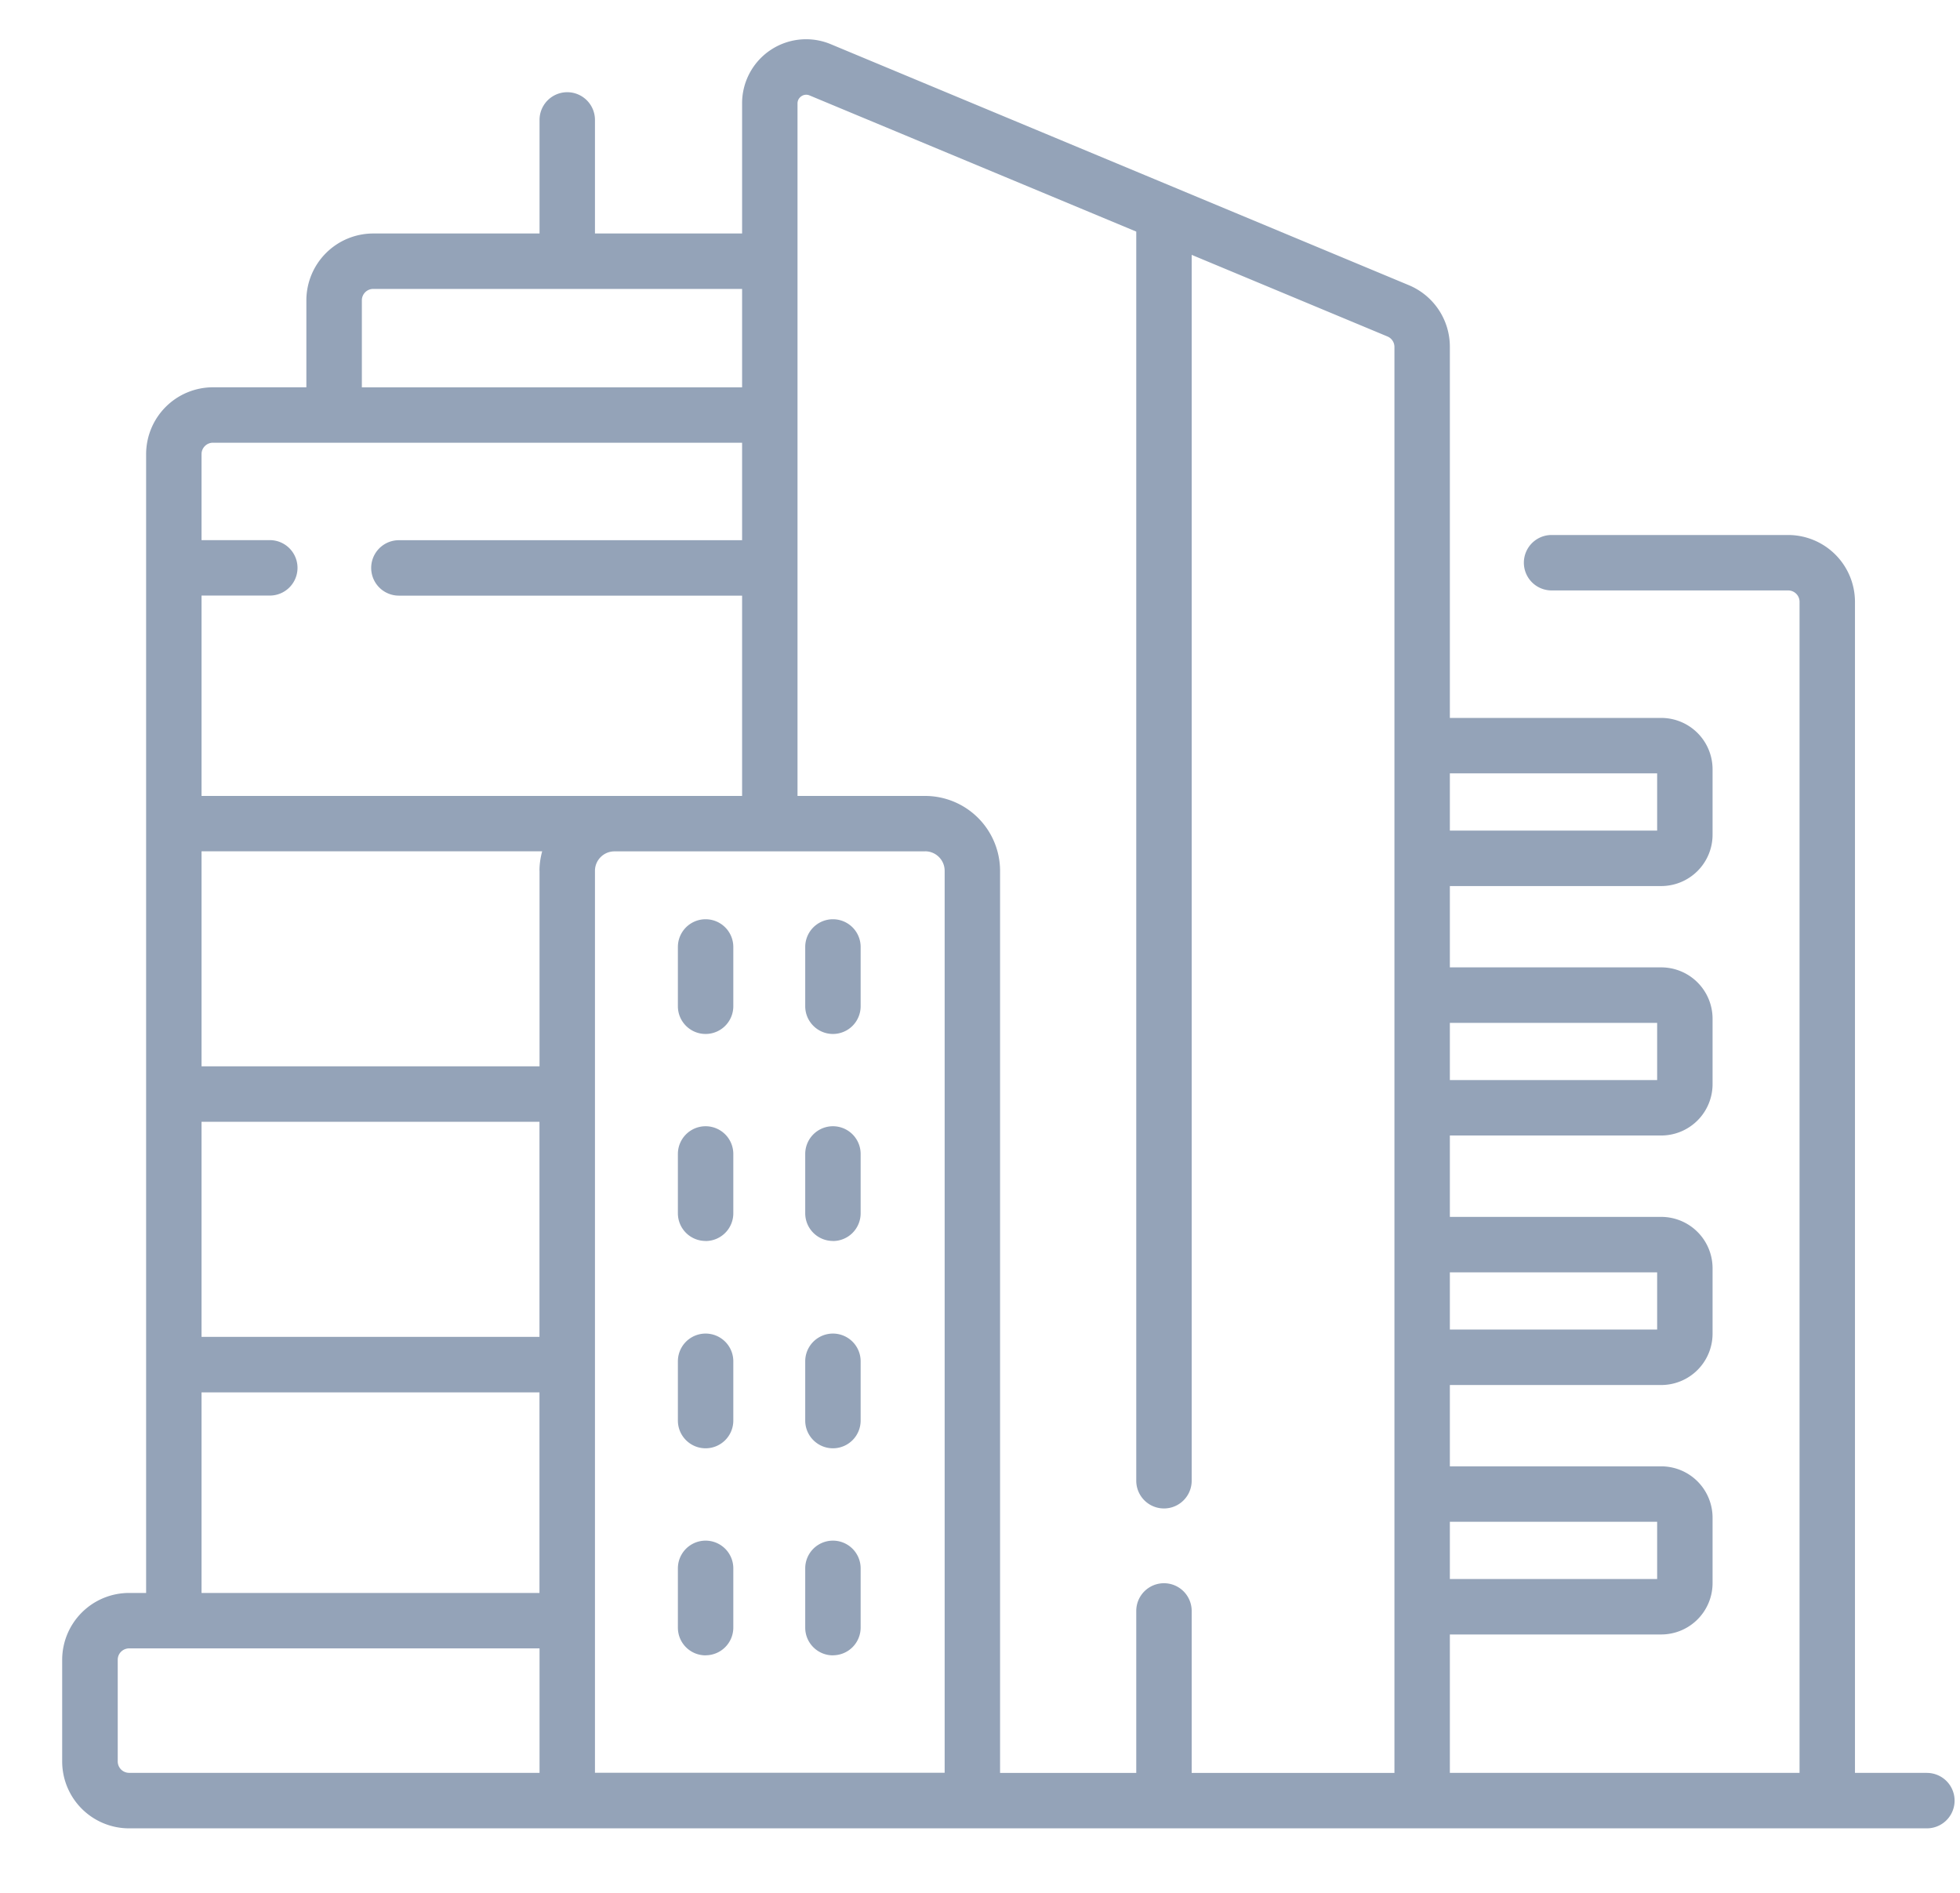 <?xml version="1.0" encoding="UTF-8"?>
<svg xmlns="http://www.w3.org/2000/svg" width="29" height="28" fill="none">
  <path d="M28.512 26.225h-1.066V8.902a.99.99 0 00-.989-.988h-3.5a.41.41 0 000 .82h3.5c.093 0 .169.075.169.168v17.323h-5.174v-2.047h3.129a.76.76 0 00.758-.759v-.97a.76.76 0 00-.758-.758h-3.129v-1.203h3.129a.76.76 0 00.758-.759v-.97a.76.76 0 00-.758-.758h-3.129v-1.204h3.129a.76.76 0 00.758-.758v-.97a.76.76 0 00-.758-.759h-3.129v-1.203h3.129a.76.76 0 00.758-.758v-.97a.76.76 0 00-.758-.759h-3.129V5.13c0-.4-.239-.758-.608-.912L12.295.655a.947.947 0 00-1.315.877v1.922H8.803v-1.68a.41.41 0 00-.82 0v1.68H5.522a.99.99 0 00-.989.989v1.286H3.15a.99.99 0 00-.988.988v16.847H1.91a.99.99 0 00-.99.988v1.505a.99.99 0 00.99.989h26.6a.41.41 0 000-.82zm-3.993-3.714v.847h-3.067v-.847h3.067zm0-3.69v.846h-3.067v-.846h3.067zm0-3.69v.846h-3.067v-.846h3.067zm0-3.69v.846h-3.067v-.847h3.067zM11.8 1.531c0-.06.036-.093.058-.108a.126.126 0 01.121-.011l4.833 2.014v18.478a.41.41 0 10.82 0V3.77l2.896 1.207a.168.168 0 01.104.155v21.094h-3V23.83a.41.41 0 00-.82 0v2.396h-2.015V12.882a1.11 1.11 0 00-1.108-1.108H11.8V1.532zm1.889 11.062c.159 0 .288.13.288.288v13.343H8.803V12.882c0-.159.13-.288.288-.288h4.598zm-5.706.288v2.893H2.982v-3.181h5.04c-.025.092-.04.188-.04.288zm-5.001 3.713h5v3.182h-5v-3.182zM5.354 4.443c0-.093.075-.169.168-.169h5.458V5.73H5.354V4.443zM3.15 6.549h7.83v1.442H5.902a.41.41 0 000 .82h5.078v2.963H2.982V8.81h1.01a.41.41 0 000-.82h-1.01V6.717c0-.092.076-.168.168-.168zm-.168 14.048h5v2.967h-5v-2.967zm-1.071 5.628a.169.169 0 01-.169-.168v-1.505c0-.093.076-.168.169-.168h6.072v1.841H1.91z" fill="#94A3B8"></path>
  <path d="M10.44 15.295a.41.41 0 00.41-.41v-.877a.41.41 0 10-.82 0v.877c0 .226.183.41.41.41zm1.884 0a.41.41 0 00.41-.41v-.877a.41.41 0 00-.82 0v.877c0 .226.184.41.41.41zm-1.884 3.063a.41.41 0 00.41-.41v-.878a.41.41 0 10-.82 0v.877c0 .227.183.41.41.41zm1.884 0a.41.41 0 00.41-.41v-.878a.41.41 0 00-.82 0v.877c0 .227.184.41.41.41zm-1.884 3.066a.41.41 0 00.41-.41v-.877a.41.41 0 10-.82 0v.877c0 .226.183.41.41.41zm1.884 0a.41.41 0 00.41-.41v-.877a.41.41 0 00-.82 0v.877c0 .226.184.41.41.41zm-1.884 3.062a.41.41 0 00.41-.41V23.2a.41.41 0 10-.82 0v.877c0 .227.183.41.41.41zm1.884 0a.41.41 0 00.41-.41V23.2a.41.41 0 00-.82 0v.877c0 .227.184.41.41.41z" fill="#94A3B8"></path>
</svg>
